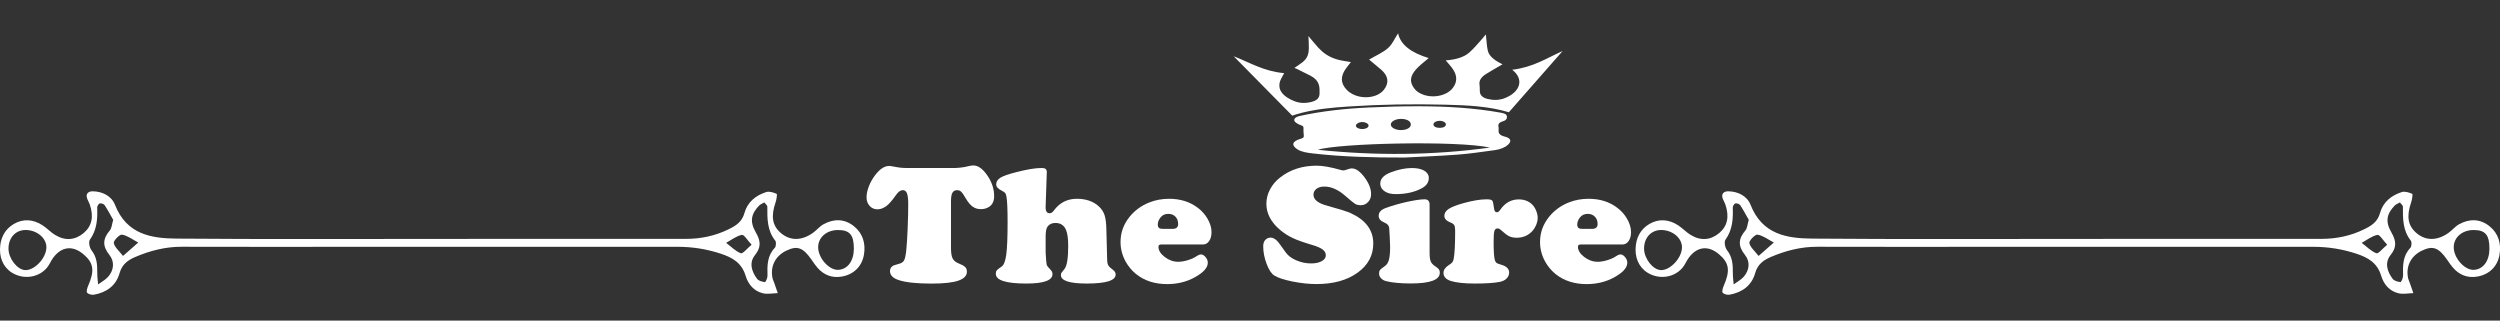 <?xml version="1.0" encoding="utf-8"?>
<!-- Generator: Adobe Illustrator 26.1.0, SVG Export Plug-In . SVG Version: 6.00 Build 0)  -->
<svg version="1.1" id="Layer_1" xmlns="http://www.w3.org/2000/svg" xmlns:xlink="http://www.w3.org/1999/xlink" x="0px" y="0px"
	 viewBox="0 0 577 74" style="enable-background:new 0 0 577 74;" xml:space="preserve">
<rect x="0" y="0" width="577" height="74" fill="#333333" stroke="none"/>
<style type="text/css">
	.st0{fill:#FFFFFF;}
</style>
<g>
	<path class="st0" d="M0,57.49c0.05-2.5,1.08-4.54,3.14-5.77c2.2-1.31,4.54-1.12,6.7,0.29c1,0.65,1.83,1.57,2.84,2.19
		c2.35,1.44,4.62,1.25,6.61-0.4c1.92-1.6,2.4-3.8,1.42-6.64c-0.15-0.43-0.4-0.83-0.57-1.25c-0.49-1.28,0.35-1.77,1.26-1.76
		c2.22,0.03,4.33,1.07,5.13,3.1c2.69,6.88,8.4,7.77,14.25,7.82c20.78,0.17,41.55,0.07,62.33,0.07c18.4,0,36.8-0.03,55.21-0.01
		c3.46,0,6.74-0.69,9.87-2.23c1.65-0.81,3.05-1.66,3.63-3.74c0.7-2.55,2.64-4.07,5.01-4.83c0.72-0.23,1.68,0.08,2.42,0.41
		c0.16,0.07-0.03,1.33-0.25,1.97c-1.11,3.21-0.76,5.38,1.22,7.07c2.12,1.81,4.75,1.83,7.38-0.02c0.86-0.6,1.54-1.49,2.44-1.99
		c2.4-1.33,4.87-1.31,7.05,0.44c2.04,1.64,2.76,3.99,2.3,6.62c-0.47,2.69-2.39,4.55-5.17,5.01c-2.17,0.36-4.07-0.35-5.56-2.06
		c-0.5-0.57-0.92-1.21-1.35-1.83c-1.99-2.85-3.31-3.32-5.87-2.08c-2.54,1.24-3.73,3.67-3.13,6.4c0.07,0.29,0.22,0.57,0.32,0.85
		c0.3,0.84,0.59,1.69,0.88,2.53c-1.14,0.03-2.33,0.29-3.41,0.04c-2.04-0.47-3.4-2.02-4-4c-0.91-3.03-3.03-4.24-5.72-5.13
		c-3.28-1.09-6.59-1.6-10.02-1.6c-24.19,0.01-48.38,0-72.57,0c-13.95,0-27.9,0.04-41.85-0.01c-3.77-0.01-7.31,0.9-10.75,2.37
		c-1.67,0.72-3.01,1.66-3.6,3.74c-0.82,2.91-3.06,4.44-5.88,4.95c-0.52,0.09-1.28-0.09-1.6-0.45c-0.22-0.24,0.01-1.09,0.23-1.58
		c1.54-3.52,1.29-5.31-1.11-7.32c-2.45-2.06-5.01-1.78-6.94,0.81c-0.54,0.72-0.88,1.63-1.45,2.31c-1.74,2.09-4.77,2.7-7.29,1.57
		C1.25,62.35-0.06,60.16,0,57.49z M10.71,57.21c0.09-2.11-1.96-3.98-4.53-4.12c-2.44-0.14-4.21,1.65-4.22,4.27
		c-0.01,2.29,2.02,4.91,3.87,4.98C7.96,62.42,10.6,59.64,10.71,57.21z M176.4,46.72c-0.5,0.3-0.93,0.44-1.21,0.74
		c-1.83,1.9-2.2,3.66-0.76,6.16c1.12,1.95,1.32,3.39-0.19,5.27c-1.4,1.75-0.76,3.8,0.5,5.47c0.36,0.48,1.18,0.67,1.81,0.75
		c0.15,0.02,0.61-0.97,0.59-1.49c-0.07-2.33-0.08-4.58,1.68-6.41c0.3-0.31,0.37-1.34,0.11-1.67c-1.86-2.32-1.85-5.05-1.83-7.82
		C177.12,47.41,176.68,47.09,176.4,46.72z M193.33,53.09c-2.57,0.03-4.5,1.72-4.5,3.96c-0.01,2.49,2.51,5.33,4.63,5.23
		c2.16-0.1,3.59-2.03,3.61-4.85C197.08,54.19,196.11,53.06,193.33,53.09z M26.13,50.75c-0.61-1.06-1.23-2.26-1.96-3.37
		c-0.2-0.3-0.79-0.51-1.13-0.44c-0.27,0.06-0.62,0.64-0.61,0.97c0.11,2.65-0.07,5.16-1.69,7.43c-0.34,0.48-0.08,1.85,0.37,2.41
		c1.25,1.57,1.36,3.32,1.34,5.19c-0.01,0.9,0.12,1.8,0.19,2.7c0.78-0.58,1.7-1.05,2.33-1.77c1.35-1.55,1.51-3.5,0.27-5.05
		c-1.67-2.08-1.5-3.76,0.13-5.66C25.79,52.65,25.82,51.76,26.13,50.75z M28.39,59.07c1.38-1.22,2.45-2.15,3.52-3.09
		c-1.24-0.66-2.44-1.59-3.75-1.83c-0.55-0.1-2.01,1.42-1.9,1.94C26.47,57.09,27.5,57.91,28.39,59.07z M173.47,56.48
		c-0.95-1-1.73-2.37-2.25-2.27c-1.28,0.26-2.43,1.18-3.63,1.84c1.12,0.84,2.15,1.93,3.39,2.4
		C171.45,58.62,172.42,57.35,173.47,56.48z"/>
</g>
<g>
	<path class="st0" d="M209.57,38.78h10.81c1.16-0.04,2.22-0.19,3.18-0.44c0.41-0.1,0.77-0.15,1.09-0.15c1.11,0,2.18,0.77,3.23,2.31
		c1.05,1.54,1.57,3.12,1.57,4.75c0,1.12-0.36,1.93-1.09,2.44c-0.55,0.38-1.2,0.58-1.97,0.58c-0.73,0-1.35-0.19-1.89-0.57
		c-0.53-0.38-1.06-1-1.58-1.88c-0.45-0.79-0.81-1.31-1.07-1.56c-0.26-0.24-0.57-0.37-0.94-0.37c-0.51,0-0.87,0.2-1.09,0.6
		c-0.22,0.4-0.33,1.05-0.33,1.96v10.77c0,1.1,0.12,1.91,0.37,2.41c0.25,0.5,0.71,0.89,1.39,1.16c0.74,0.29,1.24,0.57,1.51,0.84
		c0.27,0.26,0.4,0.62,0.4,1.09c0,0.92-0.67,1.61-2,2.06c-1.33,0.45-3.38,0.67-6.14,0.67c-3.39,0-5.9-0.26-7.54-0.79
		c-1.38-0.44-2.07-1.14-2.07-2.12c0-0.53,0.25-0.94,0.74-1.23c0.12-0.06,0.61-0.22,1.46-0.46c0.52-0.14,0.88-0.41,1.08-0.81
		c0.2-0.4,0.36-1.16,0.48-2.29c0.11-1,0.21-2.62,0.31-4.86c0.1-2.24,0.14-4.18,0.14-5.82c0-1.15-0.1-1.98-0.29-2.46
		s-0.51-0.73-0.94-0.73c-0.53,0-1.05,0.36-1.56,1.08c-0.92,1.31-1.67,2.17-2.26,2.6c-0.7,0.5-1.37,0.75-2.03,0.75
		c-0.74,0-1.35-0.26-1.82-0.78c-0.48-0.52-0.72-1.18-0.72-1.99c0-0.79,0.19-1.67,0.57-2.63c0.38-0.96,0.9-1.84,1.54-2.65
		c1.04-1.31,2.06-1.96,3.08-1.96c0.27,0,0.59,0.04,0.94,0.12c0.74,0.14,1.34,0.24,1.81,0.29C208.42,38.76,208.96,38.78,209.57,38.78
		z"/>
	<path class="st0" d="M241.6,39.72l-0.27,8.06c-0.03,0.96,0.29,1.44,0.94,1.44c0.33,0,0.65-0.21,0.96-0.63
		c1.33-1.81,3.1-2.71,5.31-2.71c2.17,0,3.9,0.62,5.19,1.87c0.57,0.55,0.98,1.21,1.22,1.96c0.24,0.76,0.37,1.84,0.4,3.25l0.18,6.95
		c0.01,0.6,0.1,1.05,0.26,1.33c0.16,0.28,0.52,0.63,1.1,1.06c0.4,0.3,0.6,0.65,0.6,1.06c0,1.39-2.23,2.08-6.68,2.08
		c-3.96,0-5.95-0.65-5.95-1.94c0-0.22,0.03-0.38,0.1-0.5s0.31-0.42,0.72-0.92c0.57-0.71,0.86-2.47,0.86-5.29
		c0-1.71-0.17-2.95-0.51-3.73c-0.45-1.06-1.26-1.6-2.42-1.6c-0.83,0-1.45,0.28-1.85,0.85c-0.29,0.41-0.43,1.18-0.43,2.31v3.71
		c0.1,1.64,0.18,2.57,0.25,2.79c0.07,0.22,0.38,0.62,0.94,1.21c0.26,0.27,0.39,0.58,0.39,0.94c0,1.45-2.01,2.17-6.03,2.17
		c-4.7,0-7.05-0.75-7.05-2.25c0-0.35,0.07-0.61,0.23-0.8c0.15-0.19,0.52-0.47,1.11-0.86c0.52-0.35,0.88-1.28,1.08-2.8
		c0.2-1.52,0.3-4.04,0.3-7.55c0-2.76-0.08-4.67-0.25-5.73c-0.06-0.4-0.15-0.69-0.3-0.88s-0.41-0.38-0.81-0.57
		c-0.85-0.41-1.27-0.89-1.27-1.42c0-0.64,0.32-1.16,0.96-1.56s1.87-0.83,3.69-1.29c2.46-0.64,4.42-0.96,5.88-0.96
		C241.24,38.76,241.63,39.08,241.6,39.72z"/>
	<path class="st0" d="M277.64,56.43h-9.64c-0.42,0-0.63,0.17-0.63,0.52c0,0.83,0.48,1.62,1.45,2.36c0.96,0.74,2,1.11,3.11,1.11
		c0.66,0,1.38-0.12,2.18-0.36c0.8-0.24,1.46-0.53,1.98-0.88c0.46-0.31,0.83-0.46,1.11-0.46c0.36,0,0.7,0.21,1.05,0.62
		c0.34,0.41,0.51,0.83,0.51,1.27c0,0.92-0.62,1.81-1.85,2.67c-2.17,1.53-4.68,2.29-7.52,2.29c-2.87,0-5.28-0.78-7.22-2.35
		c-0.94-0.77-1.72-1.7-2.34-2.79c-0.81-1.45-1.21-2.98-1.21-4.58c0-2.16,0.7-4.09,2.09-5.81c1.2-1.49,2.73-2.6,4.59-3.33
		c1.39-0.55,2.9-0.83,4.53-0.83c2.6,0,4.8,0.69,6.62,2.08c0.92,0.69,1.65,1.51,2.21,2.46c0.64,1.08,0.96,2.13,0.96,3.16
		c0,0.83-0.18,1.52-0.55,2.05C278.71,56.16,278.23,56.43,277.64,56.43z M268.54,52.83h2.07c0.87,0,1.31-0.38,1.31-1.13
		c0-0.69-0.21-1.26-0.63-1.69c-0.42-0.44-0.98-0.65-1.66-0.65c-0.77,0-1.37,0.28-1.8,0.85c-0.41,0.53-0.61,1.06-0.61,1.6
		c0,0.38,0.1,0.65,0.3,0.81S268.05,52.83,268.54,52.83z"/>
	<path class="st0" d="M303.89,38.24c1.41,0,3.25,0.33,5.54,0.98c0.27,0.08,0.49,0.12,0.66,0.12c0.14,0,0.55-0.12,1.23-0.35
		c0.22-0.08,0.45-0.12,0.7-0.12c0.92,0,1.88,0.68,2.9,2.04s1.53,2.66,1.53,3.89c0,0.72-0.23,1.33-0.69,1.82
		c-0.46,0.49-1.01,0.74-1.67,0.74c-0.55,0-0.99-0.1-1.33-0.31c-0.34-0.21-1.09-0.81-2.25-1.83c-1.64-1.44-3.25-2.16-4.84-2.16
		c-0.77,0-1.38,0.17-1.83,0.52c-0.46,0.35-0.69,0.8-0.69,1.37c0,1.12,1.05,1.96,3.14,2.52c2.83,0.78,4.64,1.35,5.43,1.71
		c3.49,1.59,5.23,3.93,5.23,7.02c0,2.73-1.19,4.96-3.57,6.7c-2.43,1.77-5.61,2.66-9.53,2.66c-1.75,0-3.6-0.2-5.54-0.59
		c-1.94-0.39-3.34-0.85-4.2-1.38c-0.66-0.41-1.25-1.3-1.77-2.68s-0.79-2.72-0.79-4.03c0-0.63,0.14-1.1,0.41-1.42
		c0.34-0.41,0.77-0.62,1.29-0.62s1.02,0.25,1.5,0.75c0.29,0.28,0.96,1.19,2.03,2.71c0.51,0.72,1.31,1.31,2.41,1.79
		c1.1,0.47,2.24,0.71,3.41,0.71c1.01,0,1.83-0.18,2.46-0.53c0.63-0.35,0.94-0.8,0.94-1.36c0-0.51-0.25-0.96-0.74-1.33
		s-1.29-0.72-2.4-1.04c-1.96-0.58-3.44-1.11-4.47-1.59c-1.03-0.48-1.98-1.09-2.87-1.82c-2.16-1.8-3.24-3.83-3.24-6.12
		c0-1.13,0.28-2.23,0.84-3.3c0.56-1.07,1.35-2,2.38-2.78C297.78,39.15,300.58,38.24,303.89,38.24z"/>
	<path class="st0" d="M329.95,47.21v11.18c0,0.88,0.08,1.53,0.26,1.94c0.17,0.41,0.52,0.79,1.04,1.13c0.42,0.28,0.71,0.52,0.85,0.72
		c0.14,0.2,0.21,0.45,0.21,0.76c0,1.66-2.23,2.48-6.7,2.48c-2.41,0-4.31-0.18-5.72-0.54c-0.48-0.13-0.86-0.35-1.16-0.67
		s-0.44-0.69-0.44-1.1c0-0.35,0.08-0.62,0.23-0.81s0.53-0.5,1.15-0.92c0.42-0.29,0.72-0.78,0.9-1.44s0.27-1.66,0.27-2.98
		c0-0.42-0.03-1.22-0.09-2.38c-0.06-1.16-0.11-1.84-0.13-2.03c-0.08-0.53-0.46-0.93-1.15-1.21c-0.85-0.35-1.27-0.86-1.27-1.54
		c0-0.81,0.55-1.41,1.66-1.81c1.53-0.55,3.17-1.02,4.92-1.41c1.75-0.38,3.1-0.58,4.06-0.58C329.57,46.02,329.95,46.42,329.95,47.21z
		 M325.89,38.78c1.19,0,2.13,0.21,2.83,0.62c0.7,0.42,1.05,0.98,1.05,1.68c0,0.99-0.53,1.77-1.58,2.35
		c-1.67,0.91-3.68,1.37-6.05,1.37c-1,0-1.79-0.18-2.38-0.54c-0.79-0.46-1.19-1.1-1.19-1.92c0-1.1,0.84-1.97,2.52-2.6
		C322.8,39.1,324.4,38.78,325.89,38.78z"/>
	<path class="st0" d="M343.09,46c0.72,0,1.17,0.1,1.32,0.29c0.16,0.19,0.3,0.81,0.42,1.85c0.07,0.56,0.28,0.85,0.64,0.85
		c0.27,0,0.53-0.19,0.78-0.56c1.09-1.6,2.52-2.41,4.28-2.41c1.24,0,2.26,0.38,3.06,1.14c0.38,0.37,0.7,0.85,0.94,1.43
		s0.37,1.14,0.37,1.68c0,0.6-0.15,1.22-0.45,1.86s-0.69,1.16-1.17,1.57c-0.88,0.78-1.95,1.17-3.22,1.17c-0.7,0-1.28-0.12-1.75-0.35
		c-0.47-0.23-1.09-0.7-1.86-1.4c-0.29-0.27-0.55-0.4-0.8-0.4c-0.38,0-0.63,0.2-0.75,0.61s-0.17,1.25-0.17,2.55
		c0,1.94,0.08,3.26,0.23,3.96c0.1,0.38,0.23,0.65,0.4,0.8s0.54,0.3,1.1,0.45c1.23,0.35,1.85,0.95,1.85,1.81
		c0,0.53-0.2,0.98-0.59,1.38s-0.92,0.65-1.58,0.78c-1.31,0.26-3.24,0.38-5.78,0.38c-2.42,0-4.26-0.2-5.52-0.6
		c-1.12-0.36-1.68-0.98-1.68-1.87c0-0.67,0.41-1.26,1.23-1.79c0.4-0.24,0.67-0.46,0.82-0.66s0.25-0.47,0.31-0.82
		c0.22-1.17,0.33-3.33,0.33-6.48c0-0.58-0.07-0.99-0.21-1.24c-0.14-0.25-0.41-0.45-0.82-0.61c-0.97-0.36-1.46-0.88-1.46-1.56
		c0-0.62,0.33-1.14,1-1.59c0.67-0.44,1.79-0.88,3.36-1.32C339.82,46.31,341.61,46.01,343.09,46z"/>
	<path class="st0" d="M374.46,56.43h-9.64c-0.42,0-0.63,0.17-0.63,0.52c0,0.83,0.48,1.62,1.45,2.36c0.96,0.74,2,1.11,3.11,1.11
		c0.66,0,1.38-0.12,2.18-0.36c0.8-0.24,1.46-0.53,1.98-0.88c0.46-0.31,0.83-0.46,1.11-0.46c0.36,0,0.7,0.21,1.05,0.62
		c0.34,0.41,0.51,0.83,0.51,1.27c0,0.92-0.62,1.81-1.85,2.67c-2.17,1.53-4.68,2.29-7.52,2.29c-2.87,0-5.28-0.78-7.22-2.35
		c-0.94-0.77-1.72-1.7-2.34-2.79c-0.81-1.45-1.21-2.98-1.21-4.58c0-2.16,0.7-4.09,2.09-5.81c1.2-1.49,2.73-2.6,4.59-3.33
		c1.39-0.55,2.9-0.83,4.53-0.83c2.6,0,4.8,0.69,6.62,2.08c0.92,0.69,1.65,1.51,2.21,2.46c0.64,1.08,0.96,2.13,0.96,3.16
		c0,0.83-0.18,1.52-0.55,2.05C375.52,56.16,375.04,56.43,374.46,56.43z M365.35,52.83h2.07c0.87,0,1.31-0.38,1.31-1.13
		c0-0.69-0.21-1.26-0.63-1.69c-0.42-0.44-0.98-0.65-1.66-0.65c-0.77,0-1.37,0.28-1.8,0.85c-0.41,0.53-0.61,1.06-0.61,1.6
		c0,0.38,0.1,0.65,0.3,0.81S364.86,52.83,365.35,52.83z"/>
</g>
<g>
	<path class="st0" d="M377.49,57.49c0.05-2.5,1.08-4.54,3.14-5.77c2.2-1.31,4.54-1.12,6.7,0.29c1,0.65,1.83,1.57,2.84,2.19
		c2.35,1.44,4.62,1.25,6.61-0.4c1.92-1.6,2.4-3.8,1.42-6.64c-0.15-0.43-0.4-0.83-0.57-1.25c-0.49-1.28,0.35-1.77,1.26-1.76
		c2.22,0.03,4.33,1.07,5.13,3.1c2.69,6.88,8.4,7.77,14.25,7.82c20.78,0.17,41.55,0.07,62.33,0.07c18.4,0,36.8-0.03,55.21-0.01
		c3.46,0,6.74-0.69,9.87-2.23c1.65-0.81,3.05-1.66,3.63-3.74c0.7-2.55,2.64-4.07,5.01-4.83c0.72-0.23,1.68,0.08,2.42,0.41
		c0.16,0.07-0.03,1.33-0.25,1.97c-1.11,3.21-0.76,5.38,1.22,7.07c2.12,1.81,4.75,1.83,7.38-0.02c0.86-0.6,1.54-1.49,2.44-1.99
		c2.4-1.33,4.87-1.31,7.05,0.44c2.04,1.64,2.76,3.99,2.3,6.62c-0.47,2.69-2.39,4.55-5.17,5.01c-2.17,0.36-4.07-0.35-5.56-2.06
		c-0.5-0.57-0.92-1.21-1.35-1.83c-1.99-2.85-3.31-3.32-5.87-2.08c-2.54,1.24-3.73,3.67-3.13,6.4c0.07,0.29,0.22,0.57,0.32,0.85
		c0.3,0.84,0.59,1.69,0.88,2.53c-1.14,0.03-2.33,0.29-3.41,0.04c-2.04-0.47-3.4-2.02-4-4c-0.91-3.03-3.03-4.24-5.72-5.13
		c-3.28-1.09-6.59-1.6-10.02-1.6c-24.19,0.01-48.38,0-72.57,0c-13.95,0-27.9,0.04-41.85-0.01c-3.77-0.01-7.31,0.9-10.75,2.37
		c-1.67,0.72-3.01,1.66-3.6,3.74c-0.82,2.91-3.06,4.44-5.88,4.95c-0.52,0.09-1.28-0.09-1.6-0.45c-0.22-0.24,0.01-1.09,0.23-1.58
		c1.54-3.52,1.29-5.31-1.11-7.32c-2.45-2.06-5.01-1.78-6.94,0.81c-0.54,0.72-0.88,1.63-1.45,2.31c-1.74,2.09-4.77,2.7-7.29,1.57
		C378.74,62.35,377.43,60.16,377.49,57.49z M388.2,57.21c0.09-2.11-1.96-3.98-4.53-4.12c-2.44-0.14-4.21,1.65-4.22,4.27
		c-0.01,2.29,2.02,4.91,3.87,4.98C385.45,62.42,388.09,59.64,388.2,57.21z M553.89,46.72c-0.5,0.3-0.93,0.44-1.21,0.74
		c-1.83,1.9-2.2,3.66-0.76,6.16c1.12,1.95,1.32,3.39-0.19,5.27c-1.4,1.75-0.76,3.8,0.5,5.47c0.36,0.48,1.18,0.67,1.81,0.75
		c0.15,0.02,0.61-0.97,0.59-1.49c-0.07-2.33-0.08-4.58,1.68-6.41c0.3-0.31,0.37-1.34,0.11-1.67c-1.86-2.32-1.85-5.05-1.83-7.82
		C554.61,47.41,554.17,47.09,553.89,46.72z M570.82,53.09c-2.57,0.03-4.5,1.72-4.5,3.96c-0.01,2.49,2.51,5.33,4.63,5.23
		c2.16-0.1,3.59-2.03,3.61-4.85C574.57,54.19,573.6,53.06,570.82,53.09z M403.62,50.75c-0.61-1.06-1.23-2.26-1.96-3.37
		c-0.2-0.3-0.79-0.51-1.13-0.44c-0.27,0.06-0.62,0.64-0.61,0.97c0.11,2.65-0.07,5.16-1.69,7.43c-0.34,0.48-0.08,1.85,0.37,2.41
		c1.25,1.57,1.36,3.32,1.34,5.19c-0.01,0.9,0.12,1.8,0.19,2.7c0.78-0.58,1.7-1.05,2.33-1.77c1.35-1.55,1.51-3.5,0.27-5.05
		c-1.67-2.08-1.5-3.76,0.13-5.66C403.28,52.65,403.31,51.76,403.62,50.75z M405.88,59.07c1.38-1.22,2.45-2.15,3.52-3.09
		c-1.24-0.66-2.44-1.59-3.75-1.83c-0.55-0.1-2.01,1.42-1.9,1.94C403.96,57.09,404.99,57.91,405.88,59.07z M550.96,56.48
		c-0.95-1-1.73-2.37-2.25-2.27c-1.28,0.26-2.43,1.18-3.63,1.84c1.12,0.84,2.15,1.93,3.39,2.4
		C548.94,58.62,549.91,57.35,550.96,56.48z"/>
</g>
<g>
	<path class="st0" d="M315.99,13.75c1.49-0.88,3.27-1.66,4.38-2.67c1.09-0.99,1.51-2.22,2.31-3.4c0.54,2.61,2.97,4.49,7.06,5.72
		c-0.67,0.57-1.28,1.05-1.85,1.56c-1.59,1.41-2.76,2.89-1.98,4.62c0.35,0.78,0.92,1.5,2.01,2.03c2.43,1.2,5.85,0.61,7.32-1.23
		c1.17-1.45,1.07-2.91,0.13-4.36c-0.45-0.7-1.1-1.36-1.7-2.09c2.24-0.14,4.18-0.71,5.4-1.77c1.2-1.05,2.11-2.2,3.12-3.32
		c0.25-0.27,0.39-0.57,0.78-0.86c0.01,0.17,0,0.34,0.02,0.51c0.12,1.06,0.16,2.13,0.39,3.18c0.29,1.35,1.7,2.35,3.41,3.17
		c-1.3,0.76-2.64,1.49-3.86,2.27c-1.06,0.68-1.6,1.49-1.46,2.42c0.09,0.55,0.03,1.1,0.08,1.65c0.07,0.73,0.52,1.35,1.8,1.66
		c1.35,0.33,2.69,0.3,3.93-0.18c3.44-1.34,4.41-4.06,2.2-6.16c-0.1-0.1-0.23-0.19-0.46-0.4c4.92-0.6,7.95-2.69,11.63-4.32
		c-4.14,4.71-8.28,9.43-12.41,14.13c-4.62-1.41-9.67-1.62-14.69-1.75c-7.41-0.19-14.82-0.07-22.19,0.41
		c-3.77,0.24-7.52,0.6-11.02,1.49c-0.69,0.17-1.34,0.4-2.09,0.63c-4.5-4.56-9.01-9.13-13.52-13.71c3.79,1.48,6.95,3.48,11.65,3.9
		c-0.39,0.81-0.92,1.53-1.06,2.28c-0.32,1.74,0.86,3.16,3.4,4.18c1.28,0.52,2.7,0.53,4.09,0.15c1.36-0.37,1.72-1.07,1.74-1.85
		c0.04-1.5,0.1-3.02-2.08-4.16c-0.98-0.51-2-1-3.01-1.5c-0.22-0.11-0.47-0.2-0.71-0.3c0.66-0.46,1.33-0.89,1.91-1.35
		c1.2-0.94,1.38-2.05,1.42-3.15c0.03-0.91-0.06-1.82-0.1-2.86c0.83,0.98,1.52,1.85,2.29,2.69c1.04,1.12,2.34,2.15,4.41,2.73
		c0.96,0.27,2.06,0.4,3.11,0.59c-0.39,0.51-0.88,1.07-1.27,1.66c-0.85,1.27-1.14,2.58-0.36,3.88c0.34,0.56,0.84,1.12,1.51,1.56
		c2.46,1.62,6.21,1.25,7.74-0.72c1.21-1.57,1.05-3.08-0.53-4.53C317.95,15.36,316.91,14.54,315.99,13.75z"/>
	<path class="st0" d="M324.18,36.36c-7.13,0.01-14.21-0.14-21.19-0.95c-1.32-0.15-2.61-0.34-3.56-0.95
		c-1.46-0.95-1.22-1.86,0.78-2.43c0.56-0.16,0.74-0.33,0.71-0.67c-0.07-0.63-0.09-1.27-0.08-1.91c0-0.27-0.17-0.4-0.59-0.55
		c-0.52-0.18-1.01-0.45-1.32-0.75c-0.55-0.53-0.05-1.14,0.99-1.37c5.15-1.14,10.52-1.72,15.99-1.97c3.96-0.18,7.94-0.3,11.91-0.28
		c6.25,0.03,12.44,0.38,18.44,1.46c0.7,0.13,1.33,0.25,1.49,0.71c0.17,0.52-0.04,1.04-0.83,1.28c-1.1,0.32-1.18,0.78-1.06,1.34
		c0.04,0.19,0.04,0.38,0.02,0.57c-0.07,0.72,0.01,1.29,1.49,1.66c1.41,0.36,1.51,1.08,0.69,1.84c-0.72,0.67-1.79,1.09-3.12,1.27
		c-2.8,0.37-5.58,0.81-8.42,1.02C332.42,36,328.29,36.14,324.18,36.36z M343.88,34.06c-7.56-1.66-35.05-1.01-39.73,0.51
		C317.44,35.96,330.69,35.87,343.88,34.06z M325.62,28.7c-0.03-0.77-0.98-1.28-2.34-1.26c-1.23,0.02-2.27,0.61-2.28,1.29
		c0,0.73,1.11,1.32,2.44,1.29C324.72,29.99,325.65,29.44,325.62,28.7z M333.71,28.67c-0.04-0.45-0.71-0.81-1.49-0.78
		c-0.79,0.02-1.41,0.41-1.38,0.86c0.03,0.46,0.65,0.78,1.5,0.76C333.2,29.49,333.75,29.15,333.71,28.67z M315.87,28.99
		c-0.01-0.43-0.68-0.82-1.45-0.82c-0.76-0.01-1.51,0.43-1.48,0.87c0.03,0.41,0.69,0.75,1.46,0.75
		C315.22,29.79,315.87,29.43,315.87,28.99z"/>
</g>
</svg>
